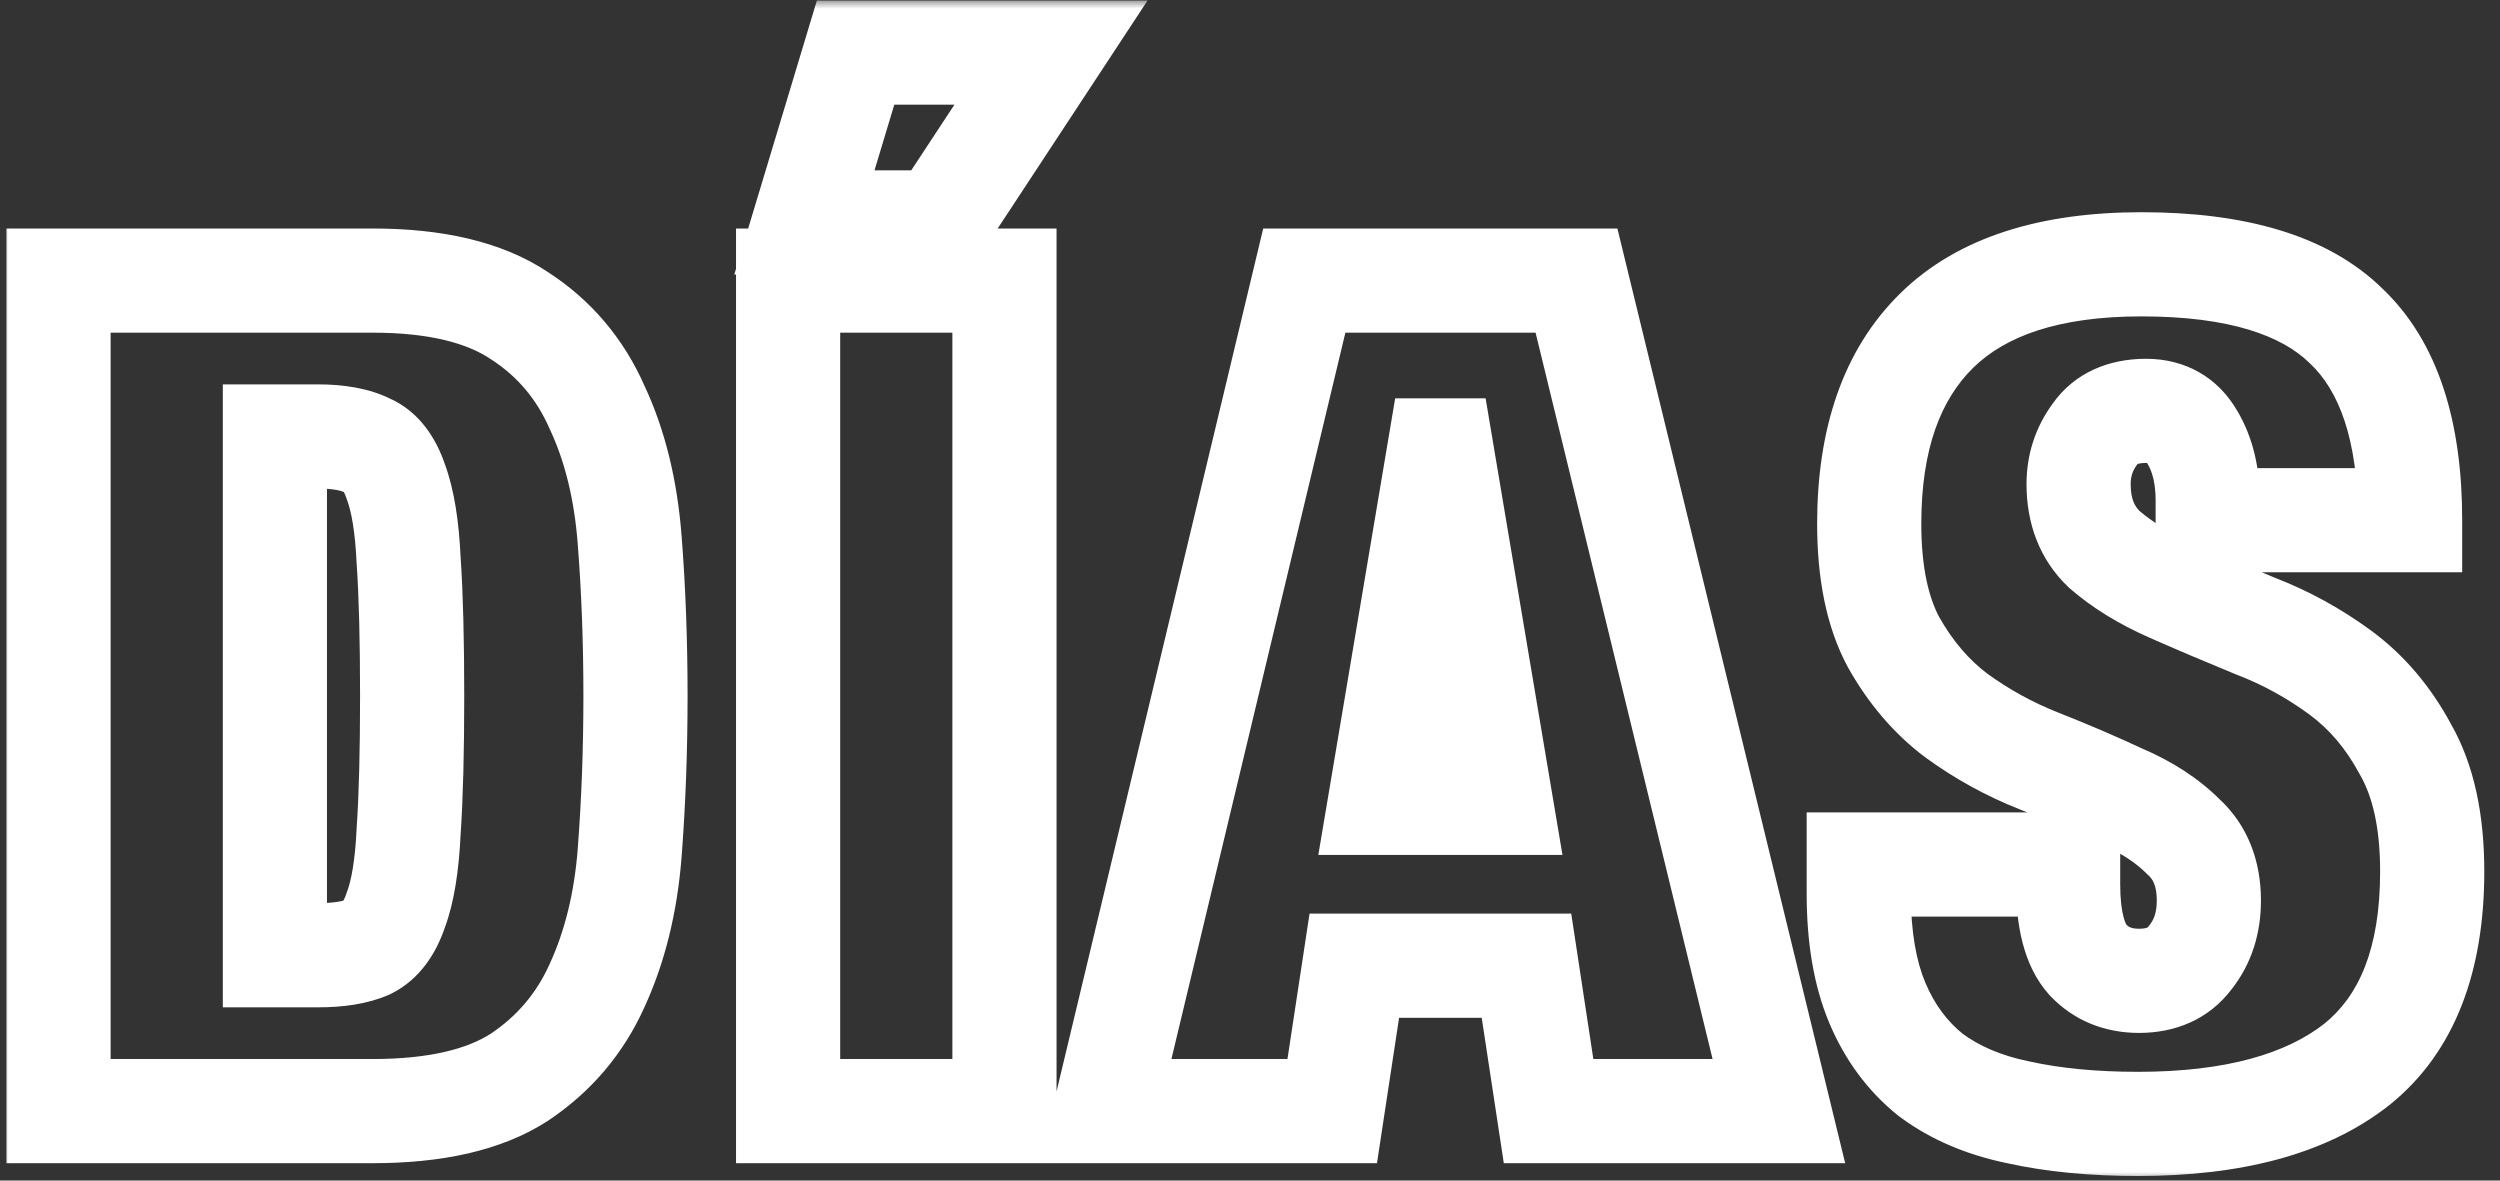 <svg xmlns="http://www.w3.org/2000/svg" width="144" height="68" viewBox="0 0 144 68" fill="none"><rect x="0" y="0" width="144" height="68" fill="#333333" stroke="none"/><mask id="path-1-outside-1_5_290" maskUnits="userSpaceOnUse" x="-9.79135e-06" y="0" width="144" height="68" fill="black"><rect fill="white" x="-9.79135e-06" width="144" height="68"></rect><path d="M3.372 16.162L21.462 16.162C25.08 16.162 27.894 16.832 29.904 18.172C31.914 19.467 33.41 21.232 34.393 23.465C35.42 25.654 36.045 28.2 36.269 31.103C36.492 33.962 36.604 36.954 36.604 40.081C36.604 43.208 36.492 46.223 36.269 49.126C36.045 51.985 35.42 54.531 34.393 56.764C33.41 58.953 31.914 60.717 29.904 62.057C27.894 63.352 25.08 64 21.462 64L3.372 64L3.372 16.162ZM15.834 55.022L18.313 55.022C19.519 55.022 20.479 54.866 21.194 54.553C21.908 54.196 22.444 53.481 22.802 52.409C23.204 51.337 23.449 49.818 23.539 47.853C23.673 45.888 23.74 43.297 23.74 40.081C23.74 36.865 23.673 34.274 23.539 32.309C23.449 30.344 23.204 28.825 22.802 27.753C22.444 26.681 21.908 25.989 21.194 25.676C20.479 25.319 19.519 25.14 18.313 25.14L15.834 25.14L15.834 55.022ZM49.281 3.03L60.537 3.03L54.105 12.812L46.333 12.812L49.281 3.03ZM45.395 16.162L57.857 16.162L57.857 64L45.395 64L45.395 16.162ZM82.9 25.944L79.483 46.245L86.451 46.245L83.034 25.944L82.9 25.944ZM90.806 16.162L102.464 64L89.198 64L87.925 55.625L78.009 55.625L76.736 64L63.671 64L75.128 16.162L90.806 16.162ZM127.164 29.964L127.164 28.825C127.164 27.396 126.874 26.19 126.293 25.207C125.712 24.18 124.819 23.666 123.613 23.666C122.273 23.666 121.29 24.113 120.665 25.006C120.04 25.855 119.727 26.815 119.727 27.887C119.727 29.45 120.218 30.701 121.201 31.639C122.228 32.532 123.501 33.314 125.02 33.984C126.539 34.654 128.169 35.346 129.911 36.061C131.653 36.731 133.283 37.624 134.802 38.741C136.321 39.858 137.571 41.332 138.554 43.163C139.581 44.95 140.095 47.295 140.095 50.198C140.095 55.29 138.643 58.997 135.74 61.32C132.837 63.598 128.638 64.737 123.144 64.737C120.553 64.737 118.253 64.514 116.243 64.067C114.278 63.665 112.603 62.95 111.218 61.923C109.878 60.851 108.851 59.466 108.136 57.769C107.421 56.072 107.064 53.972 107.064 51.471L107.064 49.796L119.124 49.796L119.124 50.935C119.124 52.99 119.504 54.441 120.263 55.29C121.022 56.094 122.005 56.496 123.211 56.496C124.506 56.496 125.489 56.049 126.159 55.156C126.874 54.263 127.231 53.168 127.231 51.873C127.231 50.31 126.74 49.081 125.757 48.188C124.819 47.25 123.613 46.468 122.139 45.843C120.71 45.173 119.146 44.503 117.449 43.833C115.752 43.163 114.166 42.292 112.692 41.22C111.263 40.148 110.057 38.741 109.074 36.999C108.136 35.257 107.667 32.979 107.667 30.165C107.667 25.296 108.962 21.589 111.553 19.043C114.144 16.497 118.074 15.224 123.345 15.224C128.794 15.224 132.725 16.408 135.137 18.775C137.594 21.098 138.822 24.827 138.822 29.964L127.164 29.964Z"></path></mask><path d="M3.372 16.162L3.372 13.162L0.372 13.162L0.372 16.162L3.372 16.162ZM29.904 18.172L28.239 20.668L28.259 20.681L28.279 20.694L29.904 18.172ZM34.393 23.465L31.647 24.673L31.661 24.707L31.677 24.74L34.393 23.465ZM36.269 31.103L33.277 31.333L33.278 31.337L36.269 31.103ZM36.269 49.126L39.26 49.36L39.26 49.356L36.269 49.126ZM34.393 56.764L31.667 55.51L31.661 55.523L31.656 55.535L34.393 56.764ZM29.904 62.057L31.529 64.579L31.548 64.566L31.568 64.553L29.904 62.057ZM3.372 64L0.372 64L0.372 67L3.372 67L3.372 64ZM15.834 55.022L12.834 55.022L12.834 58.022L15.834 58.022L15.834 55.022ZM21.194 54.553L22.396 57.301L22.466 57.271L22.535 57.236L21.194 54.553ZM22.802 52.409L19.993 51.356L19.973 51.408L19.956 51.46L22.802 52.409ZM23.539 47.853L20.546 47.649L20.543 47.683L20.542 47.717L23.539 47.853ZM23.539 32.309L20.542 32.445L20.543 32.479L20.546 32.513L23.539 32.309ZM22.802 27.753L19.956 28.702L19.973 28.754L19.993 28.806L22.802 27.753ZM21.194 25.676L19.852 28.359L19.921 28.394L19.991 28.424L21.194 25.676ZM15.834 25.14L15.834 22.14L12.834 22.14L12.834 25.14L15.834 25.14ZM3.372 16.162L3.372 19.162L21.462 19.162L21.462 16.162L21.462 13.162L3.372 13.162L3.372 16.162ZM21.462 16.162L21.462 19.162C24.764 19.162 26.911 19.782 28.239 20.668L29.904 18.172L31.568 15.676C28.876 13.882 25.395 13.162 21.462 13.162L21.462 16.162ZM29.904 18.172L28.279 20.694C29.784 21.664 30.896 22.966 31.647 24.673L34.393 23.465L37.139 22.257C35.924 19.497 34.044 17.271 31.529 15.65L29.904 18.172ZM34.393 23.465L31.677 24.74C32.522 26.54 33.076 28.72 33.278 31.333L36.269 31.103L39.26 30.873C39.014 27.68 38.318 24.767 37.108 22.19L34.393 23.465ZM36.269 31.103L33.278 31.337C33.495 34.111 33.604 37.025 33.604 40.081L36.604 40.081L39.604 40.081C39.604 36.883 39.489 33.812 39.26 30.869L36.269 31.103ZM36.604 40.081L33.604 40.081C33.604 43.136 33.495 46.075 33.277 48.896L36.269 49.126L39.26 49.356C39.489 46.371 39.604 43.279 39.604 40.081L36.604 40.081ZM36.269 49.126L33.278 48.892C33.078 51.456 32.524 53.647 31.667 55.51L34.393 56.764L37.118 58.018C38.316 55.414 39.013 52.514 39.26 49.36L36.269 49.126ZM34.393 56.764L31.656 55.535C30.906 57.205 29.783 58.532 28.239 59.561L29.904 62.057L31.568 64.553C34.044 62.902 35.914 60.7 37.129 57.993L34.393 56.764ZM29.904 62.057L28.279 59.535C26.942 60.397 24.779 61 21.462 61L21.462 64L21.462 67C25.38 67 28.845 66.308 31.529 64.579L29.904 62.057ZM21.462 64L21.462 61L3.372 61L3.372 64L3.372 67L21.462 67L21.462 64ZM3.372 64L6.372 64L6.372 16.162L3.372 16.162L0.372 16.162L0.372 64L3.372 64ZM15.834 55.022L15.834 58.022L18.313 58.022L18.313 55.022L18.313 52.022L15.834 52.022L15.834 55.022ZM18.313 55.022L18.313 58.022C19.73 58.022 21.152 57.846 22.396 57.301L21.194 54.553L19.991 51.804C19.805 51.886 19.308 52.022 18.313 52.022L18.313 55.022ZM21.194 54.553L22.535 57.236C24.213 56.398 25.144 54.868 25.648 53.358L22.802 52.409L19.956 51.46C19.853 51.768 19.763 51.908 19.732 51.949C19.71 51.978 19.746 51.923 19.852 51.87L21.194 54.553ZM22.802 52.409L25.611 53.462C26.174 51.959 26.441 50.077 26.535 47.989L23.539 47.853L20.542 47.717C20.458 49.559 20.233 50.715 19.993 51.356L22.802 52.409ZM23.539 47.853L26.532 48.057C26.672 45.995 26.74 43.328 26.74 40.081L23.74 40.081L20.74 40.081C20.74 43.266 20.673 45.78 20.546 47.649L23.539 47.853ZM23.74 40.081L26.74 40.081C26.74 36.834 26.672 34.167 26.532 32.105L23.539 32.309L20.546 32.513C20.673 34.382 20.74 36.896 20.74 40.081L23.74 40.081ZM23.539 32.309L26.535 32.173C26.441 30.085 26.174 28.203 25.611 26.7L22.802 27.753L19.993 28.806C20.233 29.447 20.458 30.602 20.542 32.445L23.539 32.309ZM22.802 27.753L25.648 26.804C25.145 25.295 24.184 23.71 22.396 22.927L21.194 25.676L19.991 28.424C19.92 28.393 19.861 28.356 19.817 28.32C19.774 28.286 19.756 28.262 19.759 28.266C19.77 28.28 19.854 28.398 19.956 28.702L22.802 27.753ZM21.194 25.676L22.535 22.993C21.246 22.348 19.768 22.14 18.313 22.14L18.313 25.14L18.313 28.14C19.27 28.14 19.712 28.289 19.852 28.359L21.194 25.676ZM18.313 25.14L18.313 22.14L15.834 22.14L15.834 25.14L15.834 28.14L18.313 28.14L18.313 25.14ZM15.834 25.14L12.834 25.14L12.834 55.022L15.834 55.022L18.834 55.022L18.834 25.14L15.834 25.14ZM49.281 3.03L49.281 0.03L47.052 0.03L46.409 2.164L49.281 3.03ZM60.537 3.03L63.044 4.678L66.1 0.03L60.537 0.03L60.537 3.03ZM54.105 12.812L54.105 15.812L55.723 15.812L56.612 14.46L54.105 12.812ZM46.333 12.812L43.461 11.946L42.296 15.812L46.333 15.812L46.333 12.812ZM45.395 16.162L45.395 13.162L42.395 13.162L42.395 16.162L45.395 16.162ZM57.857 16.162L60.857 16.162L60.857 13.162L57.857 13.162L57.857 16.162ZM57.857 64L57.857 67L60.857 67L60.857 64L57.857 64ZM45.395 64L42.395 64L42.395 67L45.395 67L45.395 64ZM49.281 3.03L49.281 6.03L60.537 6.03L60.537 3.03L60.537 0.03L49.281 0.03L49.281 3.03ZM60.537 3.03L58.031 1.382L51.599 11.164L54.105 12.812L56.612 14.46L63.044 4.678L60.537 3.03ZM54.105 12.812L54.105 9.812L46.333 9.812L46.333 12.812L46.333 15.812L54.105 15.812L54.105 12.812ZM46.333 12.812L49.206 13.678L52.154 3.896L49.281 3.03L46.409 2.164L43.461 11.946L46.333 12.812ZM45.395 16.162L45.395 19.162L57.857 19.162L57.857 16.162L57.857 13.162L45.395 13.162L45.395 16.162ZM57.857 16.162L54.857 16.162L54.857 64L57.857 64L60.857 64L60.857 16.162L57.857 16.162ZM57.857 64L57.857 61L45.395 61L45.395 64L45.395 67L57.857 67L57.857 64ZM45.395 64L48.395 64L48.395 16.162L45.395 16.162L42.395 16.162L42.395 64L45.395 64ZM82.9 25.944L82.9 22.944L80.362 22.944L79.941 25.446L82.9 25.944ZM79.483 46.245L76.524 45.747L75.935 49.245L79.483 49.245L79.483 46.245ZM86.451 46.245L86.451 49.245L89.998 49.245L89.409 45.747L86.451 46.245ZM83.034 25.944L85.992 25.446L85.571 22.944L83.034 22.944L83.034 25.944ZM90.806 16.162L93.72 15.452L93.162 13.162L90.806 13.162L90.806 16.162ZM102.464 64L102.464 67L106.282 67L105.378 63.29L102.464 64ZM89.198 64L86.232 64.451L86.619 67L89.198 67L89.198 64ZM87.925 55.625L90.891 55.174L90.503 52.625L87.925 52.625L87.925 55.625ZM78.009 55.625L78.009 52.625L75.43 52.625L75.043 55.174L78.009 55.625ZM76.736 64L76.736 67L79.314 67L79.701 64.451L76.736 64ZM63.671 64L60.753 63.301L59.867 67L63.671 67L63.671 64ZM75.128 16.162L75.128 13.162L72.761 13.162L72.21 15.463L75.128 16.162ZM82.9 25.944L79.941 25.446L76.524 45.747L79.483 46.245L82.441 46.743L85.858 26.442L82.9 25.944ZM79.483 46.245L79.483 49.245L86.451 49.245L86.451 46.245L86.451 43.245L79.483 43.245L79.483 46.245ZM86.451 46.245L89.409 45.747L85.992 25.446L83.034 25.944L80.075 26.442L83.492 46.743L86.451 46.245ZM83.034 25.944L83.034 22.944L82.9 22.944L82.9 25.944L82.9 28.944L83.034 28.944L83.034 25.944ZM90.806 16.162L87.891 16.872L99.549 64.71L102.464 64L105.378 63.29L93.72 15.452L90.806 16.162ZM102.464 64L102.464 61L89.198 61L89.198 64L89.198 67L102.464 67L102.464 64ZM89.198 64L92.163 63.549L90.891 55.174L87.925 55.625L84.959 56.076L86.232 64.451L89.198 64ZM87.925 55.625L87.925 52.625L78.009 52.625L78.009 55.625L78.009 58.625L87.925 58.625L87.925 55.625ZM78.009 55.625L75.043 55.174L73.77 63.549L76.736 64L79.701 64.451L80.975 56.076L78.009 55.625ZM76.736 64L76.736 61L63.671 61L63.671 64L63.671 67L76.736 67L76.736 64ZM63.671 64L66.588 64.699L78.045 16.861L75.128 16.162L72.21 15.463L60.753 63.301L63.671 64ZM75.128 16.162L75.128 19.162L90.806 19.162L90.806 16.162L90.806 13.162L75.128 13.162L75.128 16.162ZM127.164 29.964L124.164 29.964L124.164 32.964L127.164 32.964L127.164 29.964ZM126.293 25.207L123.681 26.683L123.696 26.708L123.71 26.733L126.293 25.207ZM120.665 25.006L123.08 26.786L123.102 26.756L123.123 26.726L120.665 25.006ZM121.201 31.639L119.13 33.809L119.18 33.857L119.233 33.903L121.201 31.639ZM125.02 33.984L123.809 36.729L125.02 33.984ZM129.911 36.061L128.772 38.837L128.803 38.849L128.834 38.861L129.911 36.061ZM134.802 38.741L133.025 41.158L134.802 38.741ZM138.554 43.163L135.911 44.581L135.931 44.62L135.953 44.658L138.554 43.163ZM135.74 61.32L137.592 63.68L137.603 63.672L137.614 63.663L135.74 61.32ZM116.243 64.067L116.894 61.139L116.869 61.133L116.844 61.128L116.243 64.067ZM111.218 61.923L109.344 64.266L109.387 64.3L109.431 64.332L111.218 61.923ZM108.136 57.769L105.371 58.933L108.136 57.769ZM107.064 49.796L107.064 46.796L104.064 46.796L104.064 49.796L107.064 49.796ZM119.124 49.796L122.124 49.796L122.124 46.796L119.124 46.796L119.124 49.796ZM120.263 55.29L118.027 57.29L118.054 57.321L118.082 57.35L120.263 55.29ZM126.159 55.156L123.816 53.282L123.787 53.319L123.759 53.356L126.159 55.156ZM125.757 48.188L123.636 50.309L123.686 50.36L123.739 50.408L125.757 48.188ZM122.139 45.843L120.866 48.559L120.916 48.583L120.967 48.605L122.139 45.843ZM117.449 43.833L118.551 41.043L117.449 43.833ZM112.692 41.22L110.892 43.62L110.91 43.633L110.928 43.646L112.692 41.22ZM109.074 36.999L106.433 38.421L106.447 38.447L106.461 38.473L109.074 36.999ZM111.553 19.043L113.656 21.183L113.656 21.183L111.553 19.043ZM135.137 18.775L133.036 20.916L133.056 20.936L133.076 20.955L135.137 18.775ZM138.822 29.964L138.822 32.964L141.822 32.964L141.822 29.964L138.822 29.964ZM127.164 29.964L130.164 29.964L130.164 28.825L127.164 28.825L124.164 28.825L124.164 29.964L127.164 29.964ZM127.164 28.825L130.164 28.825C130.164 26.993 129.791 25.229 128.876 23.681L126.293 25.207L123.71 26.733C123.957 27.151 124.164 27.799 124.164 28.825L127.164 28.825ZM126.293 25.207L128.905 23.731C127.778 21.736 125.871 20.666 123.613 20.666L123.613 23.666L123.613 26.666C123.702 26.666 123.742 26.675 123.746 26.676C123.748 26.677 123.743 26.676 123.732 26.672C123.721 26.667 123.707 26.661 123.692 26.652C123.677 26.643 123.663 26.634 123.652 26.625C123.64 26.616 123.633 26.609 123.631 26.607C123.626 26.601 123.646 26.62 123.681 26.683L126.293 25.207ZM123.613 23.666L123.613 20.666C121.547 20.666 119.525 21.403 118.207 23.286L120.665 25.006L123.123 26.726C123.133 26.712 123.133 26.715 123.122 26.724C123.11 26.734 123.104 26.736 123.112 26.732C123.132 26.723 123.271 26.666 123.613 26.666L123.613 23.666ZM120.665 25.006L118.25 23.226C117.238 24.6 116.727 26.186 116.727 27.887L119.727 27.887L122.727 27.887C122.727 27.444 122.842 27.109 123.08 26.786L120.665 25.006ZM119.727 27.887L116.727 27.887C116.727 30.135 117.463 32.218 119.13 33.809L121.201 31.639L123.272 29.469C122.974 29.184 122.727 28.765 122.727 27.887L119.727 27.887ZM121.201 31.639L119.233 33.903C120.53 35.031 122.073 35.963 123.809 36.729L125.02 33.984L126.231 31.239C124.929 30.665 123.927 30.033 123.17 29.375L121.201 31.639ZM125.02 33.984L123.809 36.729C125.355 37.411 127.009 38.113 128.772 38.837L129.911 36.061L131.05 33.285C129.329 32.58 127.723 31.897 126.231 31.239L125.02 33.984ZM129.911 36.061L128.834 38.861C130.324 39.434 131.719 40.198 133.025 41.158L134.802 38.741L136.579 36.324C134.847 35.051 132.982 34.028 130.988 33.261L129.911 36.061ZM134.802 38.741L133.025 41.158C134.149 41.984 135.117 43.102 135.911 44.581L138.554 43.163L141.198 41.745C140.026 39.561 138.493 37.731 136.579 36.324L134.802 38.741ZM138.554 43.163L135.953 44.658C136.634 45.842 137.095 47.616 137.095 50.198L140.095 50.198L143.095 50.198C143.095 46.973 142.529 44.058 141.155 41.668L138.554 43.163ZM140.095 50.198L137.095 50.198C137.095 54.736 135.819 57.415 133.866 58.977L135.74 61.32L137.614 63.663C141.468 60.58 143.095 55.844 143.095 50.198L140.095 50.198ZM135.74 61.32L133.888 58.96C131.716 60.664 128.281 61.737 123.144 61.737L123.144 64.737L123.144 67.737C128.995 67.737 133.957 66.532 137.592 63.68L135.74 61.32ZM123.144 64.737L123.144 61.737C120.719 61.737 118.644 61.527 116.894 61.139L116.243 64.067L115.592 66.996C117.862 67.5 120.388 67.737 123.144 67.737L123.144 64.737ZM116.243 64.067L116.844 61.128C115.239 60.799 113.985 60.24 113.006 59.514L111.218 61.923L109.431 64.332C111.22 65.66 113.317 66.531 115.642 67.006L116.243 64.067ZM111.218 61.923L113.092 59.58C112.171 58.843 111.436 57.876 110.901 56.605L108.136 57.769L105.371 58.933C106.265 61.057 107.585 62.858 109.344 64.266L111.218 61.923ZM108.136 57.769L110.901 56.605C110.386 55.383 110.064 53.707 110.064 51.471L107.064 51.471L104.064 51.471C104.064 54.238 104.456 56.761 105.371 58.933L108.136 57.769ZM107.064 51.471L110.064 51.471L110.064 49.796L107.064 49.796L104.064 49.796L104.064 51.471L107.064 51.471ZM107.064 49.796L107.064 52.796L119.124 52.796L119.124 49.796L119.124 46.796L107.064 46.796L107.064 49.796ZM119.124 49.796L116.124 49.796L116.124 50.935L119.124 50.935L122.124 50.935L122.124 49.796L119.124 49.796ZM119.124 50.935L116.124 50.935C116.124 53.195 116.509 55.594 118.027 57.29L120.263 55.29L122.499 53.29C122.521 53.315 122.417 53.212 122.311 52.806C122.205 52.4 122.124 51.793 122.124 50.935L119.124 50.935ZM120.263 55.29L118.082 57.35C119.463 58.812 121.263 59.496 123.211 59.496L123.211 56.496L123.211 53.496C122.747 53.496 122.582 53.376 122.444 53.23L120.263 55.29ZM123.211 56.496L123.211 59.496C125.279 59.496 127.227 58.732 128.559 56.956L126.159 55.156L123.759 53.356C123.732 53.392 123.715 53.407 123.709 53.412C123.703 53.416 123.695 53.422 123.678 53.43C123.647 53.444 123.515 53.496 123.211 53.496L123.211 56.496ZM126.159 55.156L128.502 57.03C129.698 55.535 130.231 53.755 130.231 51.873L127.231 51.873L124.231 51.873C124.231 52.582 124.05 52.99 123.816 53.282L126.159 55.156ZM127.231 51.873L130.231 51.873C130.231 49.628 129.495 47.532 127.775 45.968L125.757 48.188L123.739 50.408C123.985 50.631 124.231 50.991 124.231 51.873L127.231 51.873ZM125.757 48.188L127.878 46.067C126.618 44.806 125.068 43.827 123.311 43.081L122.139 45.843L120.967 48.605C122.158 49.11 123.02 49.694 123.636 50.309L125.757 48.188ZM122.139 45.843L123.412 43.127C121.919 42.426 120.297 41.732 118.551 41.043L117.449 43.833L116.348 46.623C117.996 47.274 119.501 47.92 120.866 48.559L122.139 45.843ZM117.449 43.833L118.551 41.043C117.088 40.465 115.726 39.717 114.457 38.794L112.692 41.22L110.928 43.646C112.607 44.867 114.415 45.861 116.348 46.623L117.449 43.833ZM112.692 41.22L114.492 38.82C113.432 38.025 112.49 36.949 111.687 35.525L109.074 36.999L106.461 38.473C107.623 40.533 109.093 42.271 110.892 43.62L112.692 41.22ZM109.074 36.999L111.715 35.577C111.091 34.417 110.667 32.679 110.667 30.165L107.667 30.165L104.667 30.165C104.667 33.279 105.181 36.097 106.433 38.421L109.074 36.999ZM107.667 30.165L110.667 30.165C110.667 25.818 111.814 22.993 113.656 21.183L111.553 19.043L109.45 16.903C106.111 20.185 104.667 24.775 104.667 30.165L107.667 30.165ZM111.553 19.043L113.656 21.183C115.475 19.395 118.507 18.224 123.345 18.224L123.345 15.224L123.345 12.224C117.642 12.224 112.812 13.599 109.45 16.903L111.553 19.043ZM123.345 15.224L123.345 18.224C128.469 18.224 131.444 19.354 133.036 20.916L135.137 18.775L137.238 16.634C134.006 13.461 129.12 12.224 123.345 12.224L123.345 15.224ZM135.137 18.775L133.076 20.955C134.682 22.474 135.822 25.227 135.822 29.964L138.822 29.964L141.822 29.964C141.822 24.427 140.505 19.722 137.198 16.595L135.137 18.775ZM138.822 29.964L138.822 26.964L127.164 26.964L127.164 29.964L127.164 32.964L138.822 32.964L138.822 29.964Z" fill="white" mask="url(#path-1-outside-1_5_290)"></path></svg>